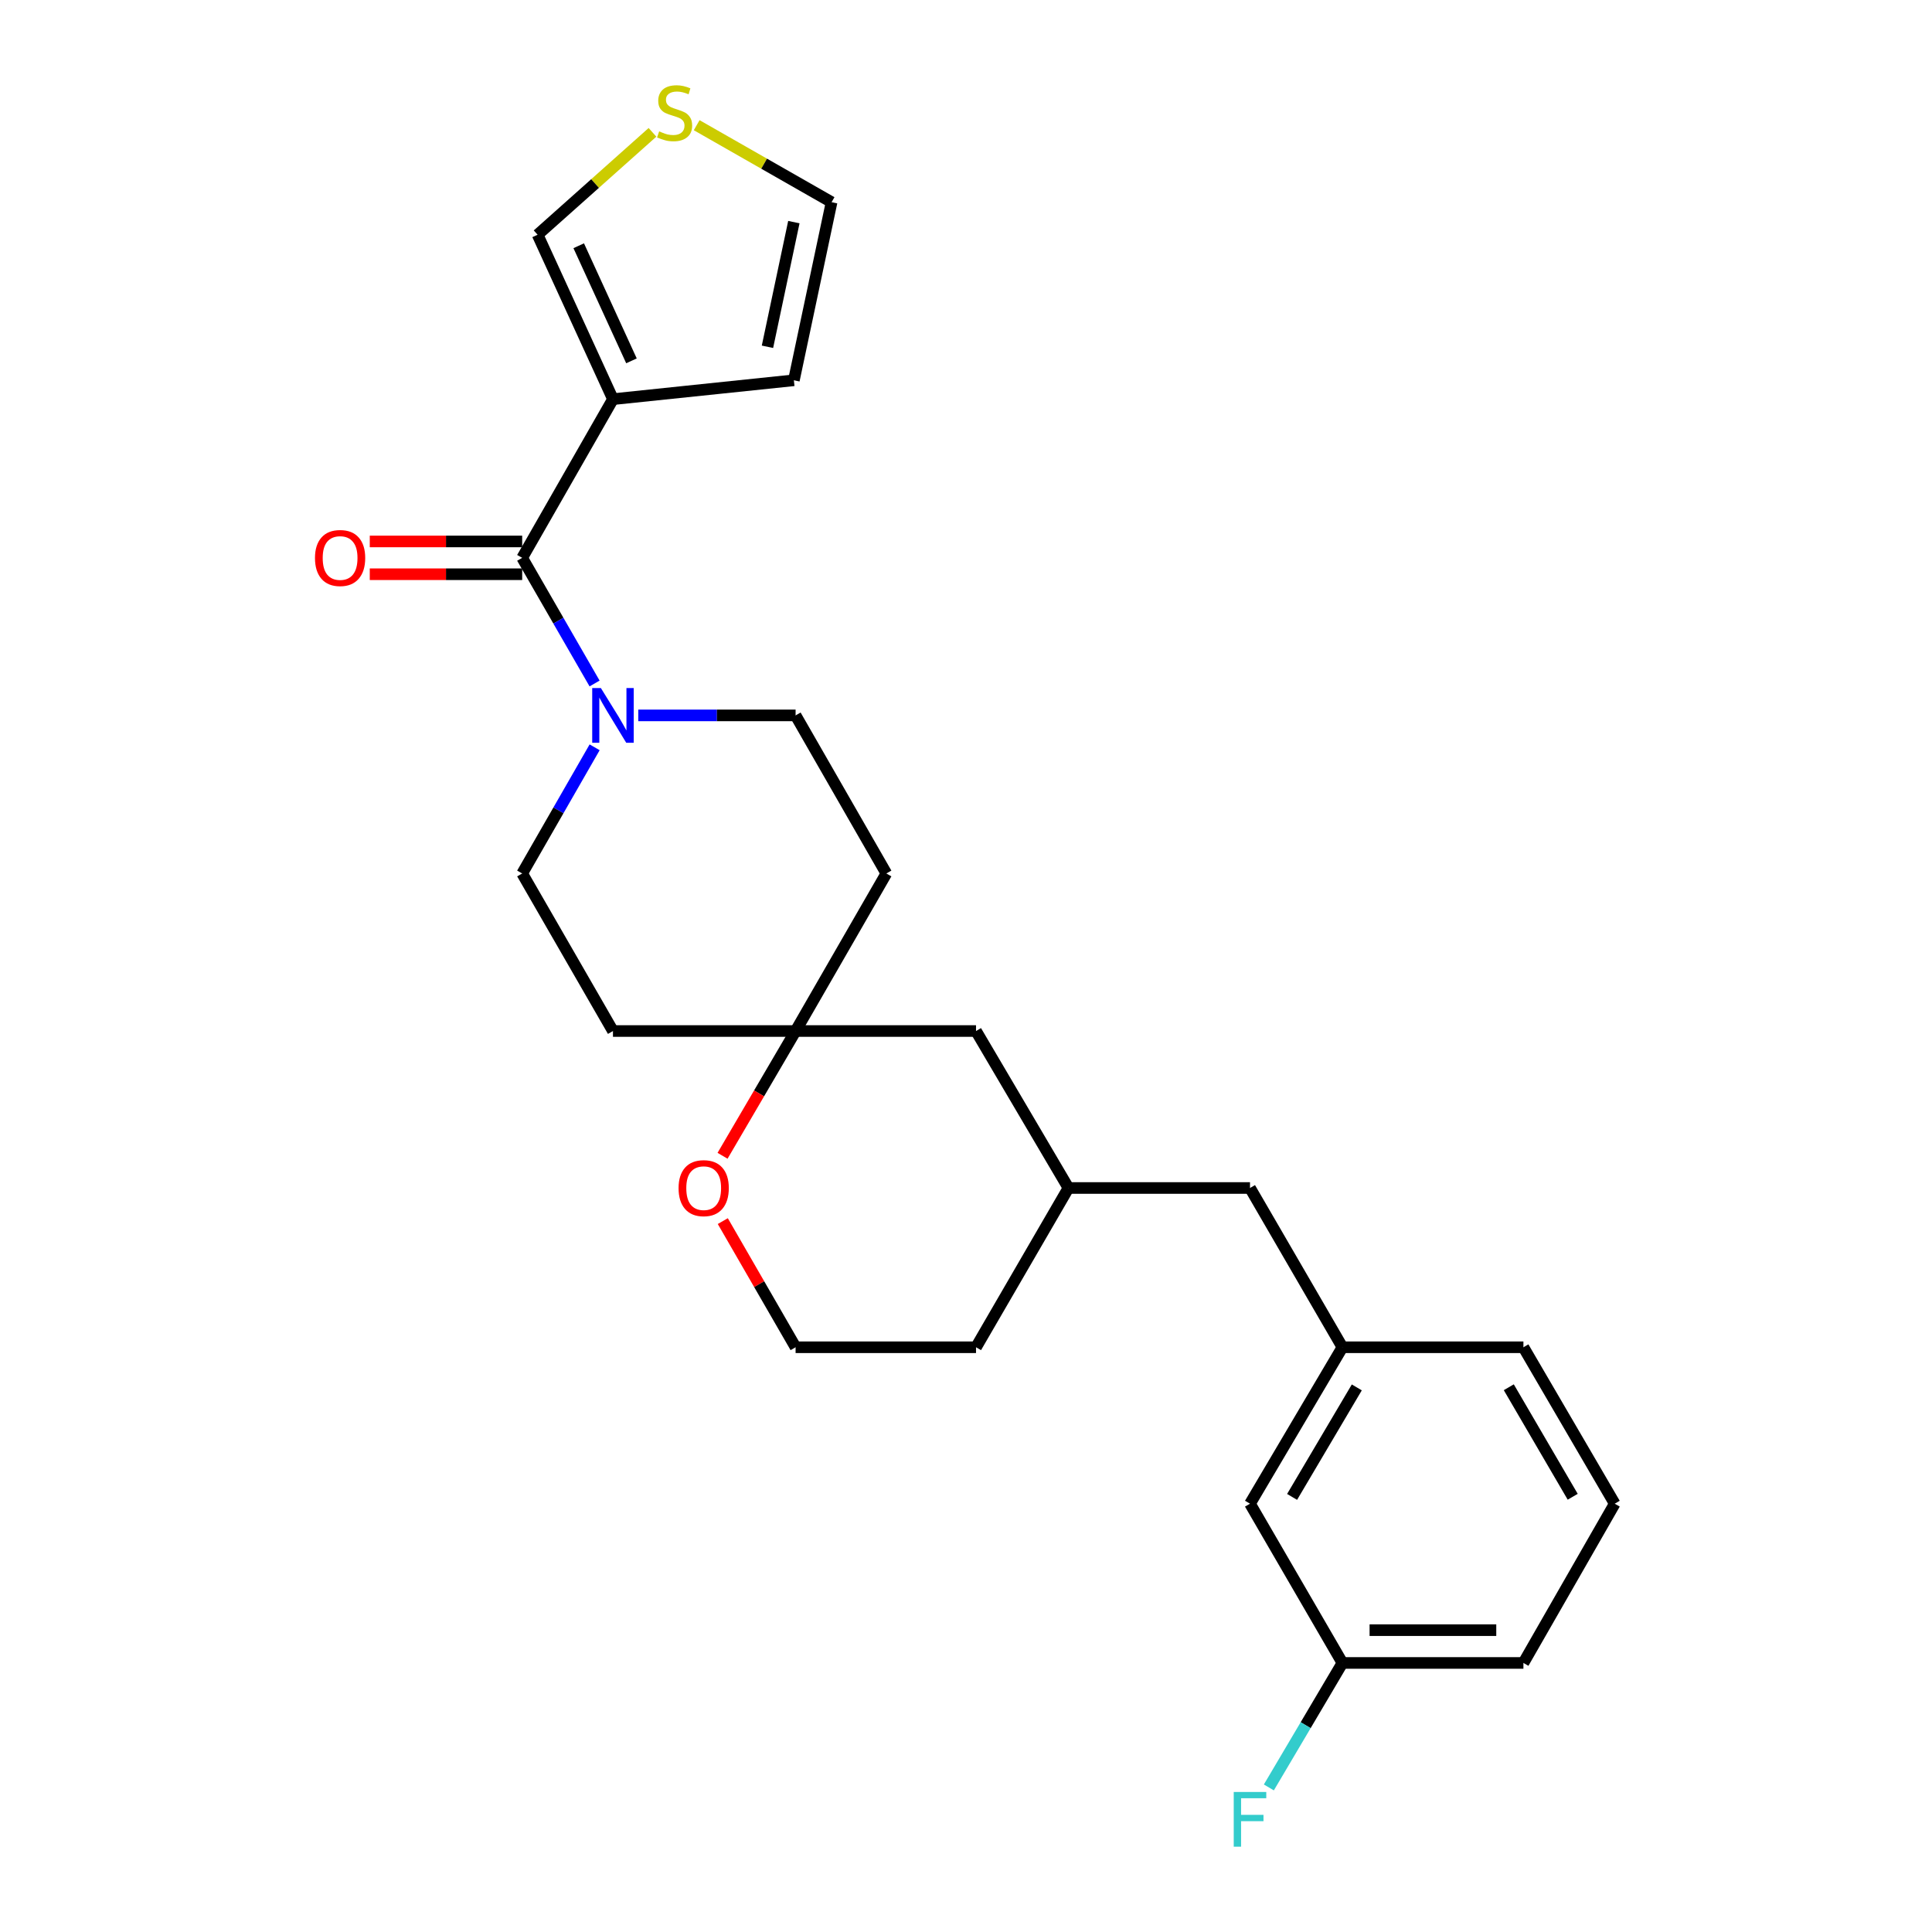<?xml version='1.0' encoding='iso-8859-1'?>
<svg version='1.1' baseProfile='full'
              xmlns='http://www.w3.org/2000/svg'
                      xmlns:rdkit='http://www.rdkit.org/xml'
                      xmlns:xlink='http://www.w3.org/1999/xlink'
                  xml:space='preserve'
width='1000px' height='1000px' viewBox='0 0 1000 1000'>
<!-- END OF HEADER -->
<rect style='opacity:1.0;fill:#FFFFFF;stroke:none' width='1000' height='1000' x='0' y='0'> </rect>
<path class='bond-0' d='M 270.281,288.738 L 317.268,206.605' style='fill:none;fill-rule:evenodd;stroke:#000000;stroke-width:6px;stroke-linecap:butt;stroke-linejoin:miter;stroke-opacity:1' />
<path class='bond-1' d='M 270.281,288.738 L 289.017,321.256' style='fill:none;fill-rule:evenodd;stroke:#000000;stroke-width:6px;stroke-linecap:butt;stroke-linejoin:miter;stroke-opacity:1' />
<path class='bond-1' d='M 289.017,321.256 L 307.754,353.774' style='fill:none;fill-rule:evenodd;stroke:#0000FF;stroke-width:6px;stroke-linecap:butt;stroke-linejoin:miter;stroke-opacity:1' />
<path class='bond-8' d='M 270.281,280.253 L 230.835,280.253' style='fill:none;fill-rule:evenodd;stroke:#000000;stroke-width:6px;stroke-linecap:butt;stroke-linejoin:miter;stroke-opacity:1' />
<path class='bond-8' d='M 230.835,280.253 L 191.39,280.253' style='fill:none;fill-rule:evenodd;stroke:#FF0000;stroke-width:6px;stroke-linecap:butt;stroke-linejoin:miter;stroke-opacity:1' />
<path class='bond-8' d='M 270.281,297.223 L 230.835,297.223' style='fill:none;fill-rule:evenodd;stroke:#000000;stroke-width:6px;stroke-linecap:butt;stroke-linejoin:miter;stroke-opacity:1' />
<path class='bond-8' d='M 230.835,297.223 L 191.39,297.223' style='fill:none;fill-rule:evenodd;stroke:#FF0000;stroke-width:6px;stroke-linecap:butt;stroke-linejoin:miter;stroke-opacity:1' />
<path class='bond-4' d='M 317.268,206.605 L 278.266,121.502' style='fill:none;fill-rule:evenodd;stroke:#000000;stroke-width:6px;stroke-linecap:butt;stroke-linejoin:miter;stroke-opacity:1' />
<path class='bond-4' d='M 326.845,186.77 L 299.543,127.198' style='fill:none;fill-rule:evenodd;stroke:#000000;stroke-width:6px;stroke-linecap:butt;stroke-linejoin:miter;stroke-opacity:1' />
<path class='bond-5' d='M 317.268,206.605 L 410.912,196.838' style='fill:none;fill-rule:evenodd;stroke:#000000;stroke-width:6px;stroke-linecap:butt;stroke-linejoin:miter;stroke-opacity:1' />
<path class='bond-6' d='M 330.371,370.287 L 371.085,370.287' style='fill:none;fill-rule:evenodd;stroke:#0000FF;stroke-width:6px;stroke-linecap:butt;stroke-linejoin:miter;stroke-opacity:1' />
<path class='bond-6' d='M 371.085,370.287 L 411.798,370.287' style='fill:none;fill-rule:evenodd;stroke:#000000;stroke-width:6px;stroke-linecap:butt;stroke-linejoin:miter;stroke-opacity:1' />
<path class='bond-7' d='M 307.782,386.805 L 289.032,419.457' style='fill:none;fill-rule:evenodd;stroke:#0000FF;stroke-width:6px;stroke-linecap:butt;stroke-linejoin:miter;stroke-opacity:1' />
<path class='bond-7' d='M 289.032,419.457 L 270.281,452.109' style='fill:none;fill-rule:evenodd;stroke:#000000;stroke-width:6px;stroke-linecap:butt;stroke-linejoin:miter;stroke-opacity:1' />
<path class='bond-2' d='M 411.798,533.657 L 317.268,533.657' style='fill:none;fill-rule:evenodd;stroke:#000000;stroke-width:6px;stroke-linecap:butt;stroke-linejoin:miter;stroke-opacity:1' />
<path class='bond-9' d='M 411.798,533.657 L 392.894,565.944' style='fill:none;fill-rule:evenodd;stroke:#000000;stroke-width:6px;stroke-linecap:butt;stroke-linejoin:miter;stroke-opacity:1' />
<path class='bond-9' d='M 392.894,565.944 L 373.99,598.23' style='fill:none;fill-rule:evenodd;stroke:#FF0000;stroke-width:6px;stroke-linecap:butt;stroke-linejoin:miter;stroke-opacity:1' />
<path class='bond-14' d='M 411.798,533.657 L 505.188,533.657' style='fill:none;fill-rule:evenodd;stroke:#000000;stroke-width:6px;stroke-linecap:butt;stroke-linejoin:miter;stroke-opacity:1' />
<path class='bond-25' d='M 411.798,533.657 L 458.776,452.109' style='fill:none;fill-rule:evenodd;stroke:#000000;stroke-width:6px;stroke-linecap:butt;stroke-linejoin:miter;stroke-opacity:1' />
<path class='bond-3' d='M 337.725,68.493 L 307.996,94.998' style='fill:none;fill-rule:evenodd;stroke:#CCCC00;stroke-width:6px;stroke-linecap:butt;stroke-linejoin:miter;stroke-opacity:1' />
<path class='bond-3' d='M 307.996,94.998 L 278.266,121.502' style='fill:none;fill-rule:evenodd;stroke:#000000;stroke-width:6px;stroke-linecap:butt;stroke-linejoin:miter;stroke-opacity:1' />
<path class='bond-26' d='M 360.599,64.799 L 395.513,84.727' style='fill:none;fill-rule:evenodd;stroke:#CCCC00;stroke-width:6px;stroke-linecap:butt;stroke-linejoin:miter;stroke-opacity:1' />
<path class='bond-26' d='M 395.513,84.727 L 430.427,104.655' style='fill:none;fill-rule:evenodd;stroke:#000000;stroke-width:6px;stroke-linecap:butt;stroke-linejoin:miter;stroke-opacity:1' />
<path class='bond-10' d='M 410.912,196.838 L 430.427,104.655' style='fill:none;fill-rule:evenodd;stroke:#000000;stroke-width:6px;stroke-linecap:butt;stroke-linejoin:miter;stroke-opacity:1' />
<path class='bond-10' d='M 397.238,179.496 L 410.898,114.968' style='fill:none;fill-rule:evenodd;stroke:#000000;stroke-width:6px;stroke-linecap:butt;stroke-linejoin:miter;stroke-opacity:1' />
<path class='bond-11' d='M 411.798,370.287 L 458.776,452.109' style='fill:none;fill-rule:evenodd;stroke:#000000;stroke-width:6px;stroke-linecap:butt;stroke-linejoin:miter;stroke-opacity:1' />
<path class='bond-12' d='M 270.281,452.109 L 317.268,533.657' style='fill:none;fill-rule:evenodd;stroke:#000000;stroke-width:6px;stroke-linecap:butt;stroke-linejoin:miter;stroke-opacity:1' />
<path class='bond-19' d='M 374.118,632.043 L 392.958,664.691' style='fill:none;fill-rule:evenodd;stroke:#FF0000;stroke-width:6px;stroke-linecap:butt;stroke-linejoin:miter;stroke-opacity:1' />
<path class='bond-19' d='M 392.958,664.691 L 411.798,697.339' style='fill:none;fill-rule:evenodd;stroke:#000000;stroke-width:6px;stroke-linecap:butt;stroke-linejoin:miter;stroke-opacity:1' />
<path class='bond-13' d='M 694.843,697.339 L 646.998,614.904' style='fill:none;fill-rule:evenodd;stroke:#000000;stroke-width:6px;stroke-linecap:butt;stroke-linejoin:miter;stroke-opacity:1' />
<path class='bond-17' d='M 694.843,697.339 L 646.998,778.312' style='fill:none;fill-rule:evenodd;stroke:#000000;stroke-width:6px;stroke-linecap:butt;stroke-linejoin:miter;stroke-opacity:1' />
<path class='bond-17' d='M 702.276,718.117 L 668.784,774.799' style='fill:none;fill-rule:evenodd;stroke:#000000;stroke-width:6px;stroke-linecap:butt;stroke-linejoin:miter;stroke-opacity:1' />
<path class='bond-22' d='M 694.843,697.339 L 788.515,697.339' style='fill:none;fill-rule:evenodd;stroke:#000000;stroke-width:6px;stroke-linecap:butt;stroke-linejoin:miter;stroke-opacity:1' />
<path class='bond-15' d='M 505.188,533.657 L 553.033,614.904' style='fill:none;fill-rule:evenodd;stroke:#000000;stroke-width:6px;stroke-linecap:butt;stroke-linejoin:miter;stroke-opacity:1' />
<path class='bond-16' d='M 553.033,614.904 L 646.998,614.904' style='fill:none;fill-rule:evenodd;stroke:#000000;stroke-width:6px;stroke-linecap:butt;stroke-linejoin:miter;stroke-opacity:1' />
<path class='bond-23' d='M 553.033,614.904 L 505.188,697.339' style='fill:none;fill-rule:evenodd;stroke:#000000;stroke-width:6px;stroke-linecap:butt;stroke-linejoin:miter;stroke-opacity:1' />
<path class='bond-18' d='M 646.998,778.312 L 694.843,860.738' style='fill:none;fill-rule:evenodd;stroke:#000000;stroke-width:6px;stroke-linecap:butt;stroke-linejoin:miter;stroke-opacity:1' />
<path class='bond-20' d='M 694.843,860.738 L 675.8,892.955' style='fill:none;fill-rule:evenodd;stroke:#000000;stroke-width:6px;stroke-linecap:butt;stroke-linejoin:miter;stroke-opacity:1' />
<path class='bond-20' d='M 675.8,892.955 L 656.757,925.172' style='fill:none;fill-rule:evenodd;stroke:#33CCCC;stroke-width:6px;stroke-linecap:butt;stroke-linejoin:miter;stroke-opacity:1' />
<path class='bond-28' d='M 694.843,860.738 L 788.515,860.738' style='fill:none;fill-rule:evenodd;stroke:#000000;stroke-width:6px;stroke-linecap:butt;stroke-linejoin:miter;stroke-opacity:1' />
<path class='bond-28' d='M 708.893,843.768 L 774.464,843.768' style='fill:none;fill-rule:evenodd;stroke:#000000;stroke-width:6px;stroke-linecap:butt;stroke-linejoin:miter;stroke-opacity:1' />
<path class='bond-27' d='M 411.798,697.339 L 505.188,697.339' style='fill:none;fill-rule:evenodd;stroke:#000000;stroke-width:6px;stroke-linecap:butt;stroke-linejoin:miter;stroke-opacity:1' />
<path class='bond-21' d='M 835.775,778.312 L 788.515,697.339' style='fill:none;fill-rule:evenodd;stroke:#000000;stroke-width:6px;stroke-linecap:butt;stroke-linejoin:miter;stroke-opacity:1' />
<path class='bond-21' d='M 814.03,774.72 L 780.948,718.039' style='fill:none;fill-rule:evenodd;stroke:#000000;stroke-width:6px;stroke-linecap:butt;stroke-linejoin:miter;stroke-opacity:1' />
<path class='bond-24' d='M 835.775,778.312 L 788.515,860.738' style='fill:none;fill-rule:evenodd;stroke:#000000;stroke-width:6px;stroke-linecap:butt;stroke-linejoin:miter;stroke-opacity:1' />
<path  class='atom-2' d='M 311.008 356.127
L 320.288 371.127
Q 321.208 372.607, 322.688 375.287
Q 324.168 377.967, 324.248 378.127
L 324.248 356.127
L 328.008 356.127
L 328.008 384.447
L 324.128 384.447
L 314.168 368.047
Q 313.008 366.127, 311.768 363.927
Q 310.568 361.727, 310.208 361.047
L 310.208 384.447
L 306.528 384.447
L 306.528 356.127
L 311.008 356.127
' fill='#0000FF'/>
<path  class='atom-4' d='M 341.18 68.001
Q 341.5 68.121, 342.82 68.681
Q 344.14 69.241, 345.58 69.601
Q 347.06 69.921, 348.5 69.921
Q 351.18 69.921, 352.74 68.641
Q 354.3 67.321, 354.3 65.041
Q 354.3 63.481, 353.5 62.521
Q 352.74 61.561, 351.54 61.041
Q 350.34 60.521, 348.34 59.921
Q 345.82 59.161, 344.3 58.441
Q 342.82 57.721, 341.74 56.201
Q 340.7 54.681, 340.7 52.121
Q 340.7 48.561, 343.1 46.361
Q 345.54 44.161, 350.34 44.161
Q 353.62 44.161, 357.34 45.721
L 356.42 48.801
Q 353.02 47.401, 350.46 47.401
Q 347.7 47.401, 346.18 48.561
Q 344.66 49.681, 344.7 51.641
Q 344.7 53.161, 345.46 54.081
Q 346.26 55.001, 347.38 55.521
Q 348.54 56.041, 350.46 56.641
Q 353.02 57.441, 354.54 58.241
Q 356.06 59.041, 357.14 60.681
Q 358.26 62.281, 358.26 65.041
Q 358.26 68.961, 355.62 71.081
Q 353.02 73.161, 348.66 73.161
Q 346.14 73.161, 344.22 72.601
Q 342.34 72.081, 340.1 71.161
L 341.18 68.001
' fill='#CCCC00'/>
<path  class='atom-9' d='M 163.034 288.818
Q 163.034 282.018, 166.394 278.218
Q 169.754 274.418, 176.034 274.418
Q 182.314 274.418, 185.674 278.218
Q 189.034 282.018, 189.034 288.818
Q 189.034 295.698, 185.634 299.618
Q 182.234 303.498, 176.034 303.498
Q 169.794 303.498, 166.394 299.618
Q 163.034 295.738, 163.034 288.818
M 176.034 300.298
Q 180.354 300.298, 182.674 297.418
Q 185.034 294.498, 185.034 288.818
Q 185.034 283.258, 182.674 280.458
Q 180.354 277.618, 176.034 277.618
Q 171.714 277.618, 169.354 280.418
Q 167.034 283.218, 167.034 288.818
Q 167.034 294.538, 169.354 297.418
Q 171.714 300.298, 176.034 300.298
' fill='#FF0000'/>
<path  class='atom-10' d='M 351.227 614.984
Q 351.227 608.184, 354.587 604.384
Q 357.947 600.584, 364.227 600.584
Q 370.507 600.584, 373.867 604.384
Q 377.227 608.184, 377.227 614.984
Q 377.227 621.864, 373.827 625.784
Q 370.427 629.664, 364.227 629.664
Q 357.987 629.664, 354.587 625.784
Q 351.227 621.904, 351.227 614.984
M 364.227 626.464
Q 368.547 626.464, 370.867 623.584
Q 373.227 620.664, 373.227 614.984
Q 373.227 609.424, 370.867 606.624
Q 368.547 603.784, 364.227 603.784
Q 359.907 603.784, 357.547 606.584
Q 355.227 609.384, 355.227 614.984
Q 355.227 620.704, 357.547 623.584
Q 359.907 626.464, 364.227 626.464
' fill='#FF0000'/>
<path  class='atom-21' d='M 638.578 927.523
L 655.418 927.523
L 655.418 930.763
L 642.378 930.763
L 642.378 939.363
L 653.978 939.363
L 653.978 942.643
L 642.378 942.643
L 642.378 955.843
L 638.578 955.843
L 638.578 927.523
' fill='#33CCCC'/>
</svg>
